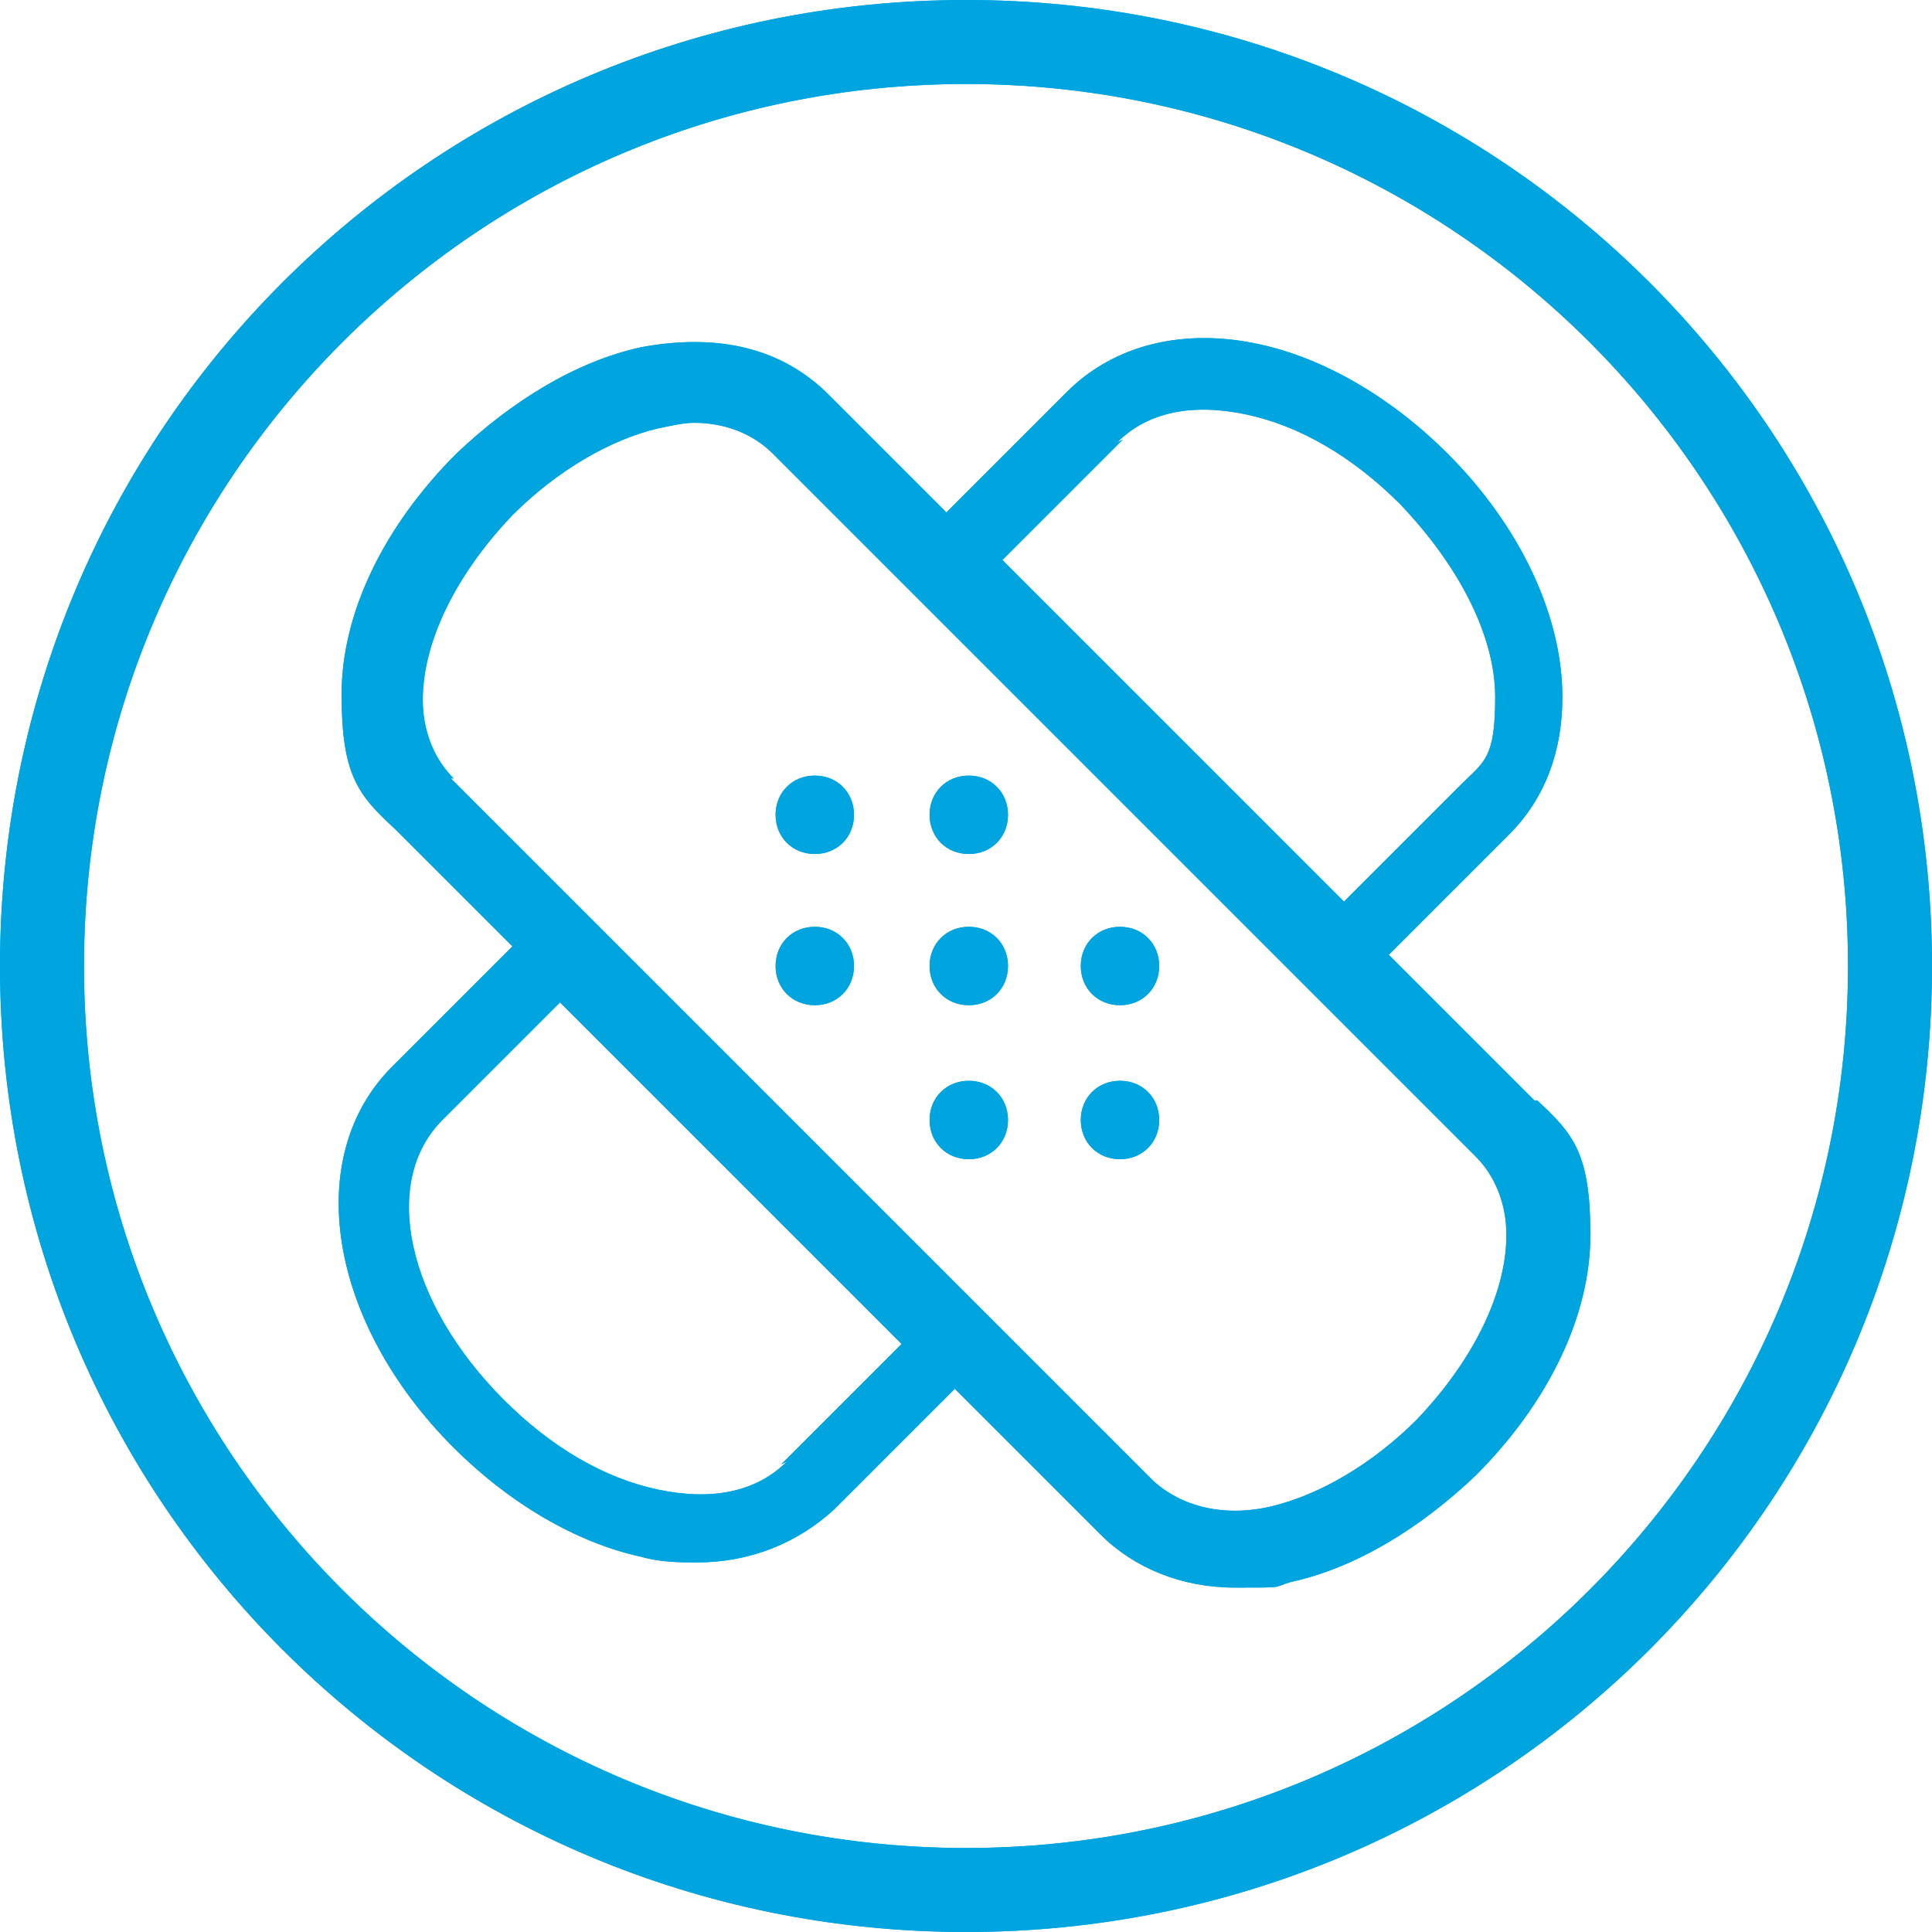 <?xml version="1.0" encoding="UTF-8"?>
<svg id="Calque_1" data-name="Calque 1" xmlns="http://www.w3.org/2000/svg" version="1.1" viewBox="0 0 69 69">
  <defs>
    <style>
      .cls-1 {
        fill: #00a5df;
        stroke-width: 0px;
      }
    </style>
  </defs>
  <g>
    <path class="cls-1" d="M34.5,3c17.4,0,31.5,14.1,31.5,31.5s-14.1,31.5-31.5,31.5S3,51.9,3,34.5,17.1,3,34.5,3M34.5,0C15.4,0,0,15.4,0,34.5s15.4,34.5,34.5,34.5,34.5-15.4,34.5-34.5S53.6,0,34.5,0h0Z"/>
    <g>
      <path class="cls-1" d="M29.1,33.1c-.8,0-1.4.6-1.4,1.4s.6,1.4,1.4,1.4,1.4-.6,1.4-1.4-.6-1.4-1.4-1.4Z"/>
      <path class="cls-1" d="M29.1,27.7c-.8,0-1.4.6-1.4,1.4s.6,1.4,1.4,1.4,1.4-.6,1.4-1.4-.6-1.4-1.4-1.4Z"/>
      <path class="cls-1" d="M34.6,27.7c-.8,0-1.4.6-1.4,1.4s.6,1.4,1.4,1.4,1.4-.6,1.4-1.4-.6-1.4-1.4-1.4Z"/>
      <path class="cls-1" d="M34.6,33.1c-.8,0-1.4.6-1.4,1.4s.6,1.4,1.4,1.4,1.4-.6,1.4-1.4-.6-1.4-1.4-1.4Z"/>
      <path class="cls-1" d="M34.6,38.6c-.8,0-1.4.6-1.4,1.4s.6,1.4,1.4,1.4,1.4-.6,1.4-1.4-.6-1.4-1.4-1.4Z"/>
      <path class="cls-1" d="M40,35.9c.8,0,1.4-.6,1.4-1.4s-.6-1.4-1.4-1.4-1.4.6-1.4,1.4.6,1.4,1.4,1.4Z"/>
      <path class="cls-1" d="M40,38.6c-.8,0-1.4.6-1.4,1.4s.6,1.4,1.4,1.4,1.4-.6,1.4-1.4-.6-1.4-1.4-1.4Z"/>
      <path class="cls-1" d="M54.8,39.3l-5.2-5.2,4.3-4.3c1.3-1.3,1.9-3,1.9-4.9,0-2.9-1.5-6.1-4.1-8.7-2-2-4.4-3.4-6.7-3.9-2.7-.6-5.2,0-6.9,1.7l-4.3,4.3-4.2-4.2c-1.7-1.7-4-2.2-6.7-1.7-2.3.5-4.6,1.9-6.6,3.8-2.6,2.6-4.1,5.7-4.1,8.6s.6,3.6,1.9,4.8l4.2,4.2-4.3,4.3c-3.2,3.2-2.3,9.1,2.2,13.6,2,2,4.4,3.4,6.7,3.9.7.2,1.4.2,2,.2,1.9,0,3.6-.7,4.9-1.9l4.3-4.3,5.2,5.2c1.2,1.2,2.9,1.9,4.8,1.9s1.3,0,2-.2c2.3-.5,4.6-1.9,6.6-3.8,2.6-2.6,4.1-5.7,4.1-8.6s-.6-3.6-1.9-4.8ZM39.9,15.8c1.1-1.1,2.7-1.4,4.6-1,1.9.4,3.8,1.5,5.5,3.2,2.1,2.2,3.4,4.7,3.4,6.9s-.4,2.3-1.2,3.1l-4.2,4.2-12.2-12.2,4.3-4.3ZM28.1,52.2c-1.1,1.1-2.7,1.4-4.6,1-1.9-.4-3.8-1.5-5.5-3.2-3.5-3.5-4.4-7.8-2.2-10l4.2-4.2,12.2,12.2-4.3,4.3ZM16.2,27.8c-.7-.7-1.1-1.7-1.1-2.8,0-2.1,1.2-4.5,3.2-6.6,1.6-1.6,3.5-2.7,5.2-3.1.5-.1.9-.2,1.3-.2,1.1,0,2.1.4,2.8,1.1l25.1,25.1c.7.7,1.1,1.7,1.1,2.8,0,2.1-1.2,4.5-3.2,6.6-1.6,1.6-3.5,2.7-5.2,3.1-1.7.4-3.2,0-4.2-.9l-25.1-25.1Z"/>
    </g>
  </g>
  <g>
    <path class="cls-1" d="M34.5,3c17.4,0,31.5,14.1,31.5,31.5s-14.1,31.5-31.5,31.5S3,51.9,3,34.5,17.1,3,34.5,3M34.5,0C15.4,0,0,15.4,0,34.5s15.4,34.5,34.5,34.5,34.5-15.4,34.5-34.5S53.6,0,34.5,0h0Z"/>
    <g>
      <path class="cls-1" d="M29.1,33.1c-.8,0-1.4.6-1.4,1.4s.6,1.4,1.4,1.4,1.4-.6,1.4-1.4-.6-1.4-1.4-1.4Z"/>
      <path class="cls-1" d="M29.1,27.7c-.8,0-1.4.6-1.4,1.4s.6,1.4,1.4,1.4,1.4-.6,1.4-1.4-.6-1.4-1.4-1.4Z"/>
      <path class="cls-1" d="M34.6,27.7c-.8,0-1.4.6-1.4,1.4s.6,1.4,1.4,1.4,1.4-.6,1.4-1.4-.6-1.4-1.4-1.4Z"/>
      <path class="cls-1" d="M34.6,33.1c-.8,0-1.4.6-1.4,1.4s.6,1.4,1.4,1.4,1.4-.6,1.4-1.4-.6-1.4-1.4-1.4Z"/>
      <path class="cls-1" d="M34.6,38.6c-.8,0-1.4.6-1.4,1.4s.6,1.4,1.4,1.4,1.4-.6,1.4-1.4-.6-1.4-1.4-1.4Z"/>
      <path class="cls-1" d="M40,35.9c.8,0,1.4-.6,1.4-1.4s-.6-1.4-1.4-1.4-1.4.6-1.4,1.4.6,1.4,1.4,1.4Z"/>
      <path class="cls-1" d="M40,38.6c-.8,0-1.4.6-1.4,1.4s.6,1.4,1.4,1.4,1.4-.6,1.4-1.4-.6-1.4-1.4-1.4Z"/>
      <path class="cls-1" d="M54.8,39.3l-5.2-5.2,4.3-4.3c1.3-1.3,1.9-3,1.9-4.9,0-2.9-1.5-6.1-4.1-8.7-2-2-4.4-3.4-6.7-3.9-2.7-.6-5.2,0-6.9,1.7l-4.3,4.3-4.2-4.2c-1.7-1.7-4-2.2-6.7-1.7-2.3.5-4.6,1.9-6.6,3.8-2.6,2.6-4.1,5.7-4.1,8.6s.6,3.6,1.9,4.8l4.2,4.2-4.3,4.3c-3.2,3.2-2.3,9.1,2.2,13.6,2,2,4.4,3.4,6.7,3.9.7.2,1.4.2,2,.2,1.9,0,3.6-.7,4.9-1.9l4.3-4.3,5.2,5.2c1.2,1.2,2.9,1.9,4.8,1.9s1.3,0,2-.2c2.3-.5,4.6-1.9,6.6-3.8,2.6-2.6,4.1-5.7,4.1-8.6s-.6-3.6-1.9-4.8ZM39.9,15.8c1.1-1.1,2.7-1.4,4.6-1,1.9.4,3.8,1.5,5.5,3.2,2.1,2.2,3.4,4.7,3.4,6.9s-.4,2.3-1.2,3.1l-4.2,4.2-12.2-12.2,4.3-4.3ZM28.1,52.2c-1.1,1.1-2.7,1.4-4.6,1-1.9-.4-3.8-1.5-5.5-3.2-3.5-3.5-4.4-7.8-2.2-10l4.2-4.2,12.2,12.2-4.3,4.3ZM16.2,27.8c-.7-.7-1.1-1.7-1.1-2.8,0-2.1,1.2-4.5,3.2-6.6,1.6-1.6,3.5-2.7,5.2-3.1.5-.1.9-.2,1.3-.2,1.1,0,2.1.4,2.8,1.1l25.1,25.1c.7.7,1.1,1.7,1.1,2.8,0,2.1-1.2,4.5-3.2,6.6-1.6,1.6-3.5,2.7-5.2,3.1-1.7.4-3.2,0-4.2-.9l-25.1-25.1Z"/>
    </g>
  </g>
</svg>
